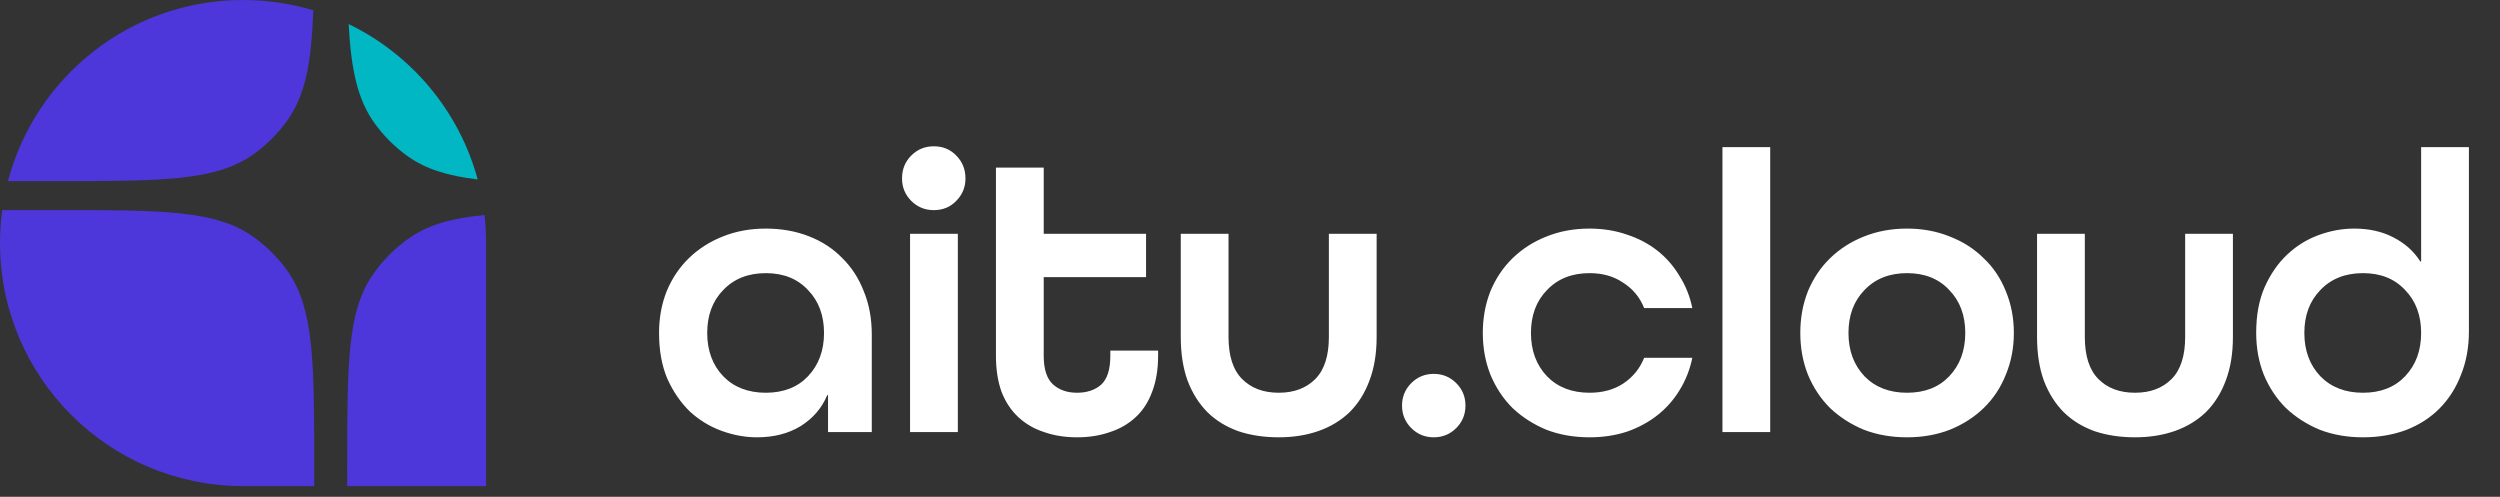 <?xml version="1.0" encoding="UTF-8"?> <svg xmlns="http://www.w3.org/2000/svg" width="156" height="31" viewBox="0 0 156 31" fill="none"><rect x="0" y="0" width="156" height="31" fill="#333333" stroke="none"/><path d="M19.607 30.331H15.166C6.79 30.331 0 23.541 0 15.166C0 14.468 0.047 13.78 0.138 13.107H3.448C10.132 13.107 13.474 13.107 15.828 14.79C16.638 15.368 17.346 16.077 17.924 16.886C19.607 19.241 19.607 22.582 19.607 29.266C19.607 29.631 19.607 29.986 19.607 30.331Z" fill="#4D36DA"></path><path d="M30.232 13.418C30.297 13.992 30.331 14.575 30.331 15.166V30.331H21.666C21.665 29.962 21.665 29.581 21.665 29.188C21.665 22.705 21.665 19.464 23.253 17.154C23.879 16.242 24.668 15.454 25.579 14.828C26.774 14.006 28.218 13.61 30.232 13.418Z" fill="#4D36DA"></path><path d="M29.807 11.197C27.918 10.975 26.534 10.544 25.386 9.71C24.62 9.154 23.946 8.48 23.389 7.713C22.312 6.231 21.908 4.354 21.756 1.503C25.672 3.396 28.651 6.922 29.807 11.197Z" fill="#00B7C3"></path><path d="M0.497 11.302C2.205 4.798 8.125 0 15.166 0C16.69 0 18.163 0.225 19.551 0.644C19.432 3.879 19.065 5.928 17.924 7.523C17.346 8.333 16.638 9.041 15.828 9.619C13.474 11.302 10.132 11.302 3.448 11.302H0.497Z" fill="#4D36DA"></path><path d="M54.399 26.962H51.669V24.658H51.619C51.285 25.459 50.734 26.102 49.966 26.586C49.198 27.054 48.288 27.288 47.236 27.288C46.501 27.288 45.767 27.154 45.032 26.887C44.297 26.62 43.638 26.219 43.053 25.685C42.486 25.134 42.018 24.457 41.651 23.656C41.3 22.838 41.125 21.878 41.125 20.776C41.125 19.841 41.283 18.972 41.601 18.171C41.935 17.369 42.394 16.685 42.978 16.117C43.579 15.533 44.281 15.082 45.082 14.765C45.9 14.431 46.802 14.264 47.787 14.264C48.755 14.264 49.649 14.422 50.467 14.74C51.285 15.057 51.978 15.508 52.545 16.092C53.13 16.66 53.581 17.353 53.898 18.171C54.232 18.972 54.399 19.874 54.399 20.876V26.962ZM47.787 24.507C48.889 24.507 49.766 24.165 50.417 23.481C51.084 22.779 51.419 21.878 51.419 20.776C51.419 19.674 51.084 18.78 50.417 18.096C49.766 17.395 48.889 17.044 47.787 17.044C46.685 17.044 45.8 17.395 45.132 18.096C44.464 18.78 44.13 19.674 44.13 20.776C44.13 21.878 44.464 22.779 45.132 23.481C45.8 24.165 46.685 24.507 47.787 24.507ZM58.266 13.112C57.715 13.112 57.247 12.92 56.863 12.536C56.479 12.152 56.287 11.684 56.287 11.133C56.287 10.565 56.479 10.09 56.863 9.706C57.247 9.321 57.715 9.129 58.266 9.129C58.834 9.129 59.301 9.321 59.669 9.706C60.053 10.09 60.245 10.565 60.245 11.133C60.245 11.684 60.053 12.152 59.669 12.536C59.301 12.92 58.834 13.112 58.266 13.112ZM56.788 26.962V14.589H59.769V26.962H56.788ZM72.266 22.203C72.266 23.055 72.141 23.806 71.89 24.457C71.656 25.092 71.314 25.618 70.863 26.035C70.412 26.453 69.878 26.762 69.26 26.962C68.642 27.179 67.958 27.288 67.207 27.288C66.455 27.288 65.771 27.179 65.153 26.962C64.535 26.762 64.001 26.453 63.55 26.035C63.099 25.618 62.748 25.092 62.498 24.457C62.264 23.806 62.147 23.055 62.147 22.203V10.457H65.128V14.589H71.514V17.294H65.128V22.203C65.128 23.038 65.32 23.631 65.704 23.982C66.088 24.332 66.589 24.507 67.207 24.507C67.824 24.507 68.325 24.34 68.709 24.006C69.093 23.656 69.285 23.055 69.285 22.203V21.878H72.266V22.203ZM82.922 14.589H85.902V21.026C85.902 22.061 85.752 22.971 85.451 23.756C85.168 24.524 84.759 25.175 84.224 25.71C83.69 26.227 83.047 26.62 82.296 26.887C81.544 27.154 80.71 27.288 79.791 27.288C78.873 27.288 78.038 27.162 77.287 26.912C76.535 26.645 75.892 26.252 75.358 25.735C74.824 25.2 74.406 24.541 74.106 23.756C73.822 22.971 73.68 22.061 73.68 21.026V14.589H76.66V21.026C76.66 22.212 76.944 23.088 77.512 23.656C78.08 24.224 78.84 24.507 79.791 24.507C80.743 24.507 81.503 24.224 82.07 23.656C82.638 23.088 82.922 22.212 82.922 21.026V14.589ZM89.466 27.288C88.915 27.288 88.448 27.096 88.064 26.712C87.679 26.327 87.487 25.86 87.487 25.309C87.487 24.758 87.679 24.29 88.064 23.906C88.448 23.522 88.915 23.33 89.466 23.33C90.017 23.33 90.484 23.522 90.869 23.906C91.253 24.29 91.445 24.758 91.445 25.309C91.445 25.86 91.253 26.327 90.869 26.712C90.484 27.096 90.017 27.288 89.466 27.288ZM102.595 19.223C102.328 18.555 101.894 18.029 101.293 17.645C100.708 17.244 100.007 17.044 99.189 17.044C98.087 17.044 97.202 17.395 96.534 18.096C95.866 18.78 95.532 19.674 95.532 20.776C95.532 21.878 95.866 22.779 96.534 23.481C97.202 24.165 98.087 24.507 99.189 24.507C100.007 24.507 100.708 24.315 101.293 23.931C101.894 23.531 102.328 22.996 102.595 22.328H105.601C105.45 23.063 105.183 23.739 104.799 24.357C104.432 24.958 103.973 25.476 103.422 25.91C102.871 26.344 102.236 26.686 101.518 26.937C100.8 27.171 100.024 27.288 99.189 27.288C98.204 27.288 97.302 27.129 96.484 26.812C95.683 26.478 94.981 26.027 94.38 25.459C93.796 24.875 93.337 24.182 93.003 23.38C92.686 22.579 92.527 21.711 92.527 20.776C92.527 19.841 92.686 18.972 93.003 18.171C93.337 17.369 93.796 16.685 94.38 16.117C94.981 15.533 95.683 15.082 96.484 14.765C97.302 14.431 98.204 14.264 99.189 14.264C100.024 14.264 100.8 14.389 101.518 14.639C102.236 14.873 102.871 15.207 103.422 15.641C103.973 16.075 104.432 16.601 104.799 17.219C105.183 17.82 105.45 18.488 105.601 19.223H102.595ZM107.481 26.962V9.18H110.461V26.962H107.481ZM125.664 20.776C125.664 21.711 125.497 22.579 125.163 23.38C124.845 24.182 124.386 24.875 123.785 25.459C123.201 26.027 122.499 26.478 121.681 26.812C120.863 27.129 119.97 27.288 119.001 27.288C118.016 27.288 117.115 27.129 116.296 26.812C115.495 26.478 114.794 26.027 114.193 25.459C113.608 24.875 113.149 24.182 112.815 23.38C112.498 22.579 112.339 21.711 112.339 20.776C112.339 19.841 112.498 18.972 112.815 18.171C113.149 17.369 113.608 16.685 114.193 16.117C114.794 15.533 115.495 15.082 116.296 14.765C117.115 14.431 118.016 14.264 119.001 14.264C119.97 14.264 120.863 14.431 121.681 14.765C122.499 15.082 123.201 15.533 123.785 16.117C124.386 16.685 124.845 17.369 125.163 18.171C125.497 18.972 125.664 19.841 125.664 20.776ZM119.001 24.507C120.103 24.507 120.98 24.165 121.631 23.481C122.299 22.779 122.633 21.878 122.633 20.776C122.633 19.674 122.299 18.78 121.631 18.096C120.98 17.395 120.103 17.044 119.001 17.044C117.899 17.044 117.014 17.395 116.347 18.096C115.679 18.78 115.345 19.674 115.345 20.776C115.345 21.878 115.679 22.779 116.347 23.481C117.014 24.165 117.899 24.507 119.001 24.507ZM136.354 14.589H139.334V21.026C139.334 22.061 139.184 22.971 138.884 23.756C138.6 24.524 138.191 25.175 137.656 25.71C137.122 26.227 136.479 26.62 135.728 26.887C134.977 27.154 134.142 27.288 133.223 27.288C132.305 27.288 131.47 27.162 130.719 26.912C129.967 26.645 129.325 26.252 128.79 25.735C128.256 25.2 127.839 24.541 127.538 23.756C127.254 22.971 127.112 22.061 127.112 21.026V14.589H130.093V21.026C130.093 22.212 130.377 23.088 130.944 23.656C131.512 24.224 132.272 24.507 133.223 24.507C134.175 24.507 134.935 24.224 135.502 23.656C136.07 23.088 136.354 22.212 136.354 21.026V14.589ZM154.06 20.675C154.06 21.677 153.893 22.587 153.559 23.405C153.242 24.224 152.791 24.925 152.206 25.509C151.639 26.077 150.946 26.519 150.128 26.837C149.309 27.137 148.416 27.288 147.448 27.288C146.463 27.288 145.561 27.129 144.743 26.812C143.941 26.478 143.24 26.027 142.639 25.459C142.055 24.875 141.595 24.182 141.261 23.38C140.944 22.579 140.786 21.711 140.786 20.776C140.786 19.674 140.961 18.722 141.312 17.921C141.679 17.102 142.146 16.426 142.714 15.892C143.298 15.341 143.958 14.932 144.693 14.665C145.427 14.397 146.162 14.264 146.897 14.264C147.832 14.264 148.65 14.447 149.351 14.815C150.069 15.182 150.628 15.683 151.029 16.317H151.079V9.18H154.06V20.675ZM147.448 24.507C148.55 24.507 149.426 24.165 150.077 23.481C150.745 22.779 151.079 21.878 151.079 20.776C151.079 19.674 150.745 18.78 150.077 18.096C149.426 17.395 148.55 17.044 147.448 17.044C146.346 17.044 145.461 17.395 144.793 18.096C144.125 18.78 143.791 19.674 143.791 20.776C143.791 21.878 144.125 22.779 144.793 23.481C145.461 24.165 146.346 24.507 147.448 24.507Z" fill="white"></path></svg> 